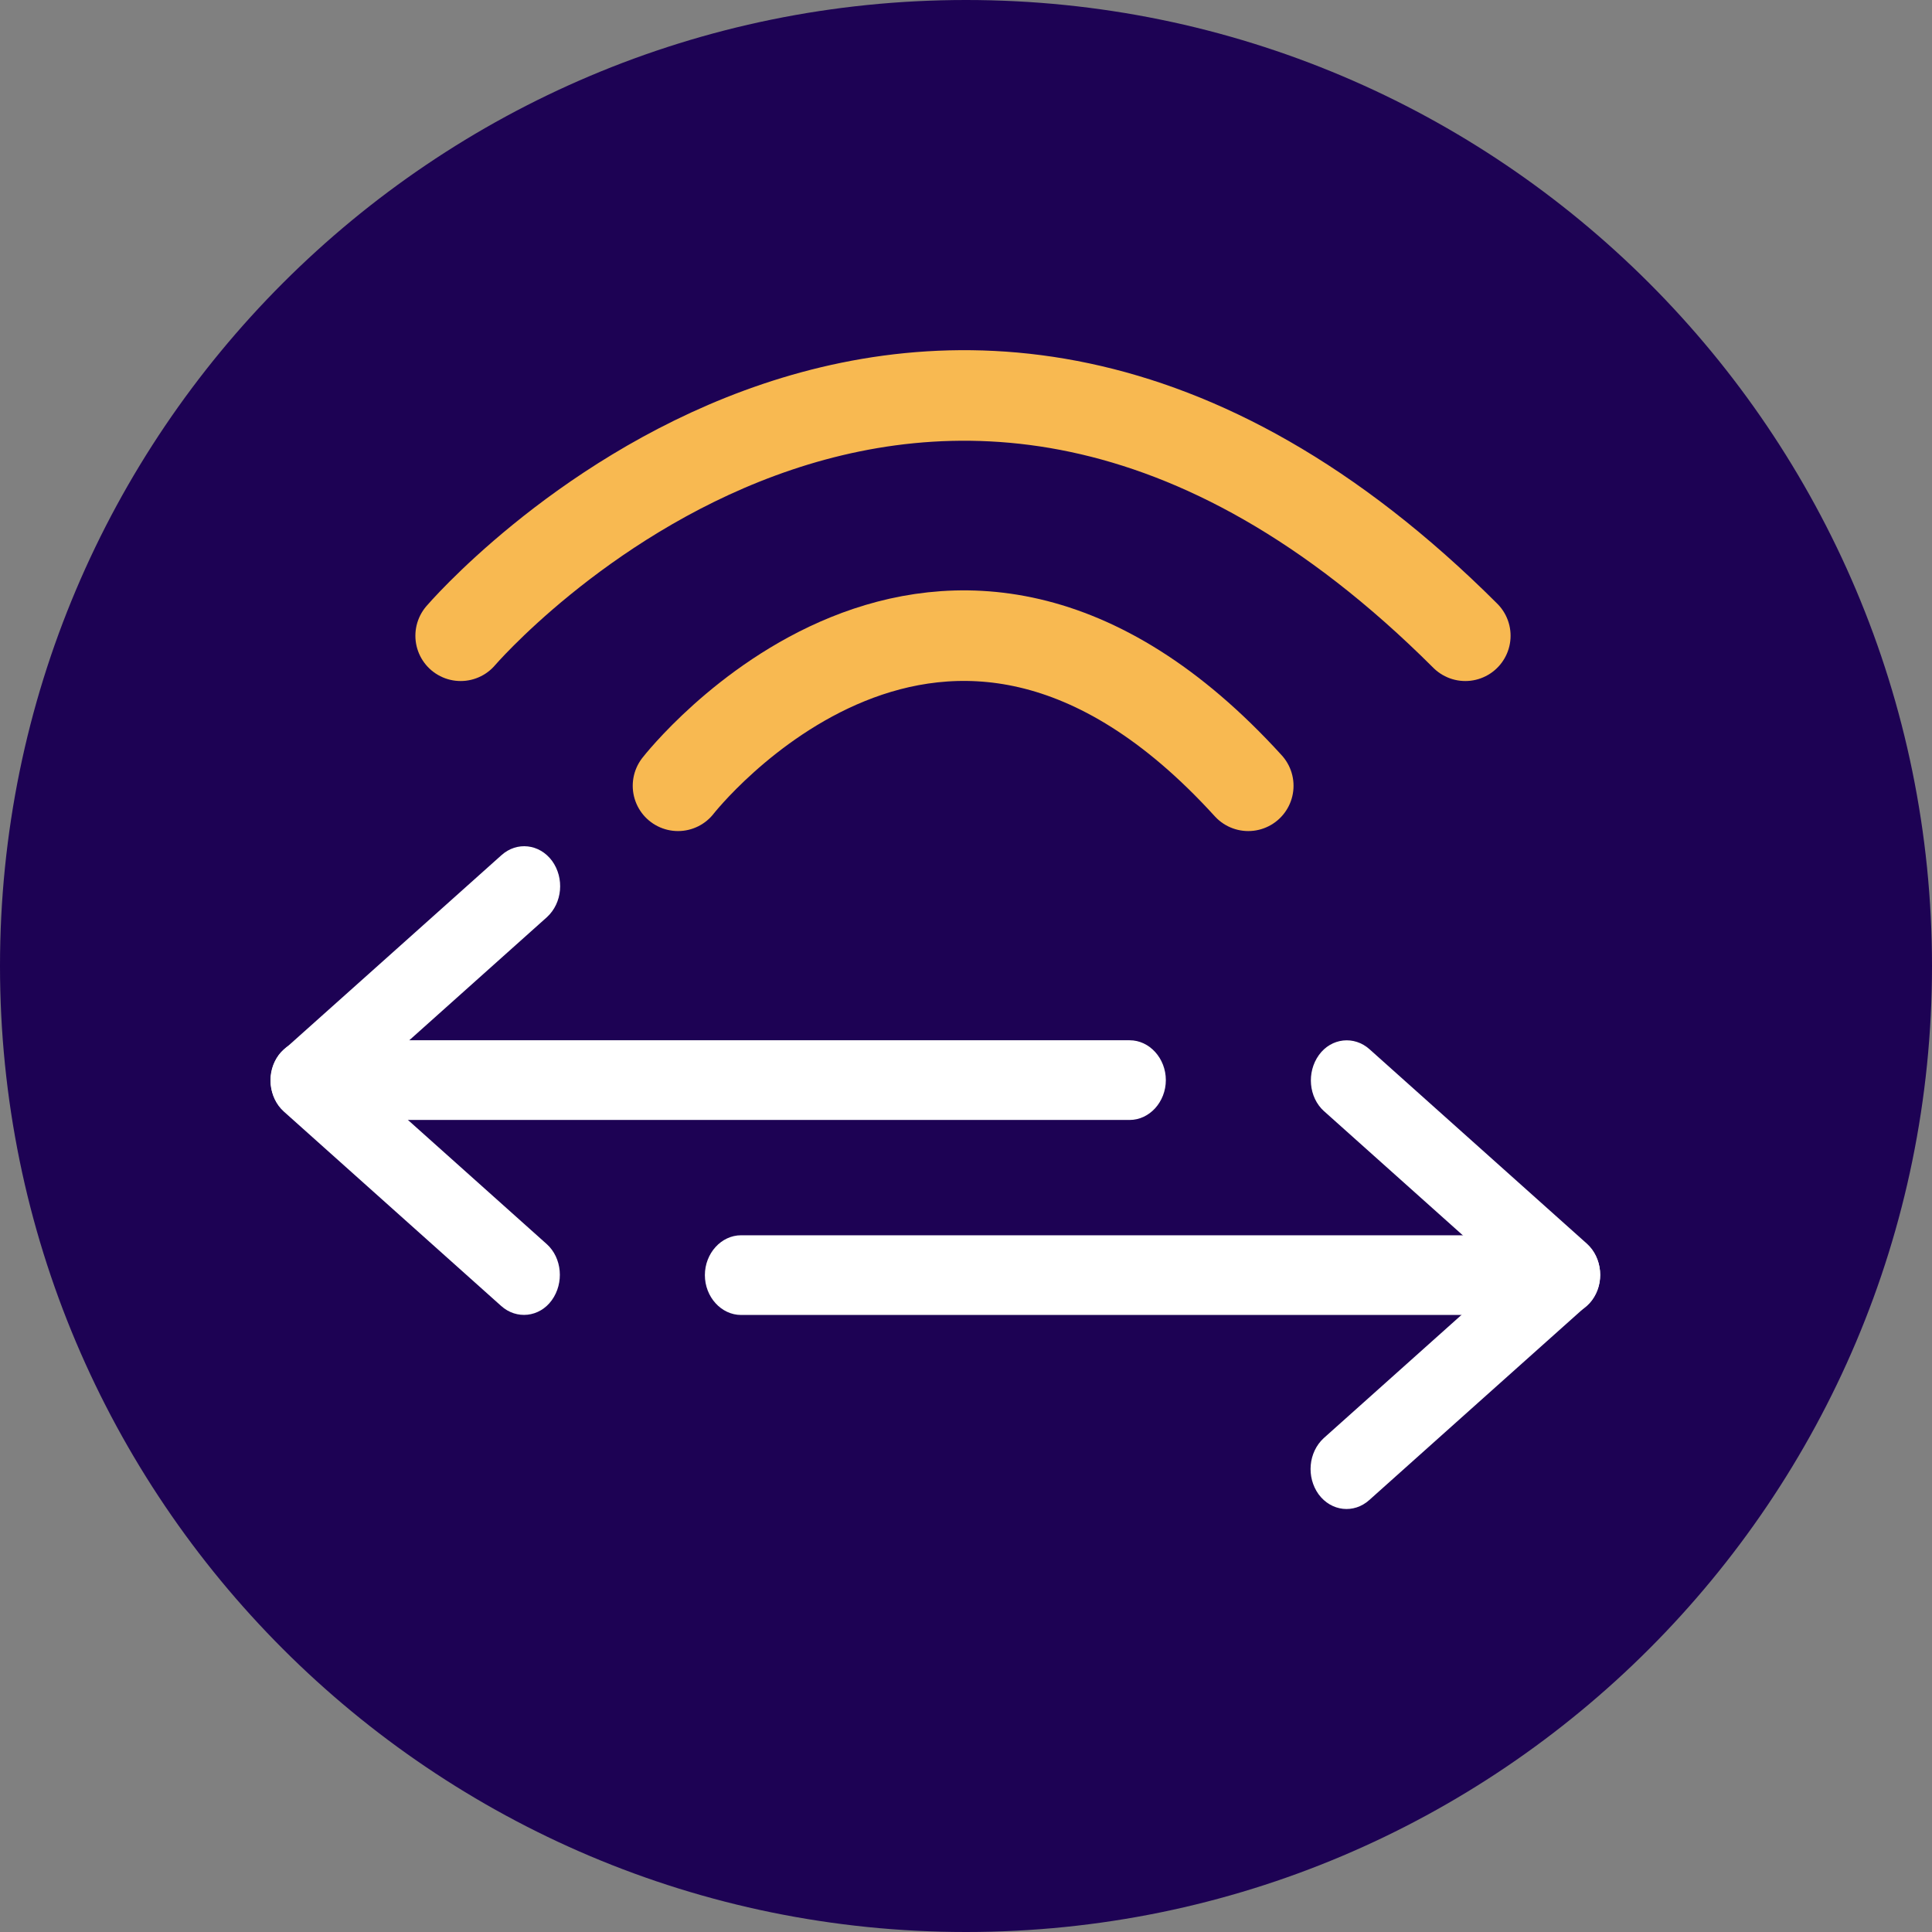 <svg width="64" height="64" viewBox="0 0 64 64" fill="none" xmlns="http://www.w3.org/2000/svg">
<rect x="0" y="0" width="64" height="64" fill="#808080" stroke="none"/>
<path d="M32 0C49.67 0 64 14.33 64 32C64 49.67 49.67 64 32 64C14.33 64 0 49.67 0 32C0 14.33 14.33 0 32 0Z" fill="#1D0254"/>
<path d="M24.55 43.56C23.89 43.56 23.35 42.96 23.35 42.24C23.35 41.52 23.89 40.92 24.55 40.92H51.81C52.47 40.92 53.01 41.52 53.01 42.24C53.01 42.96 52.47 43.56 51.81 43.56H24.55Z" fill="white"/>
<path d="M43.86 36.81C43.35 36.35 43.28 35.52 43.69 34.95C44.1 34.38 44.86 34.3 45.37 34.76L48.97 37.98L52.57 41.2C53.08 41.66 53.15 42.49 52.74 43.06C52.68 43.14 52.61 43.21 52.54 43.27L48.96 46.47L45.36 49.69C44.85 50.15 44.1 50.07 43.68 49.5C43.27 48.93 43.34 48.11 43.85 47.64L47.45 44.42L49.91 42.22L47.45 40.02L43.85 36.8L43.86 36.81Z" fill="white"/>
<path d="M37.42 34.46C38.08 34.46 38.62 35.06 38.62 35.78C38.62 36.5 38.08 37.1 37.42 37.1H10.16C9.5 37.1 8.96 36.5 8.96 35.78C8.96 35.06 9.5 34.46 10.16 34.46H37.42Z" fill="white"/>
<path d="M18.11 41.21C18.62 41.67 18.69 42.5 18.28 43.07C17.87 43.64 17.11 43.72 16.6 43.26L13 40.04L9.4 36.82C8.89 36.36 8.82 35.53 9.23 34.96C9.29 34.88 9.36 34.81 9.43 34.75L13.01 31.55L16.61 28.33C17.12 27.87 17.87 27.95 18.29 28.52C18.7 29.09 18.63 29.91 18.12 30.38L14.52 33.6L12.06 35.8L14.52 38L18.12 41.22L18.11 41.21Z" fill="white"/>
<path d="M48.54 21.06C30.6 3.15 15.26 21.06 15.26 21.06" stroke="#F8B951" stroke-width="3" stroke-linecap="round"/>
<path d="M41.35 26.03C31.17 14.84 22.46 26.03 22.46 26.03" stroke="#F8B951" stroke-width="3" stroke-linecap="round"/>
</svg>
